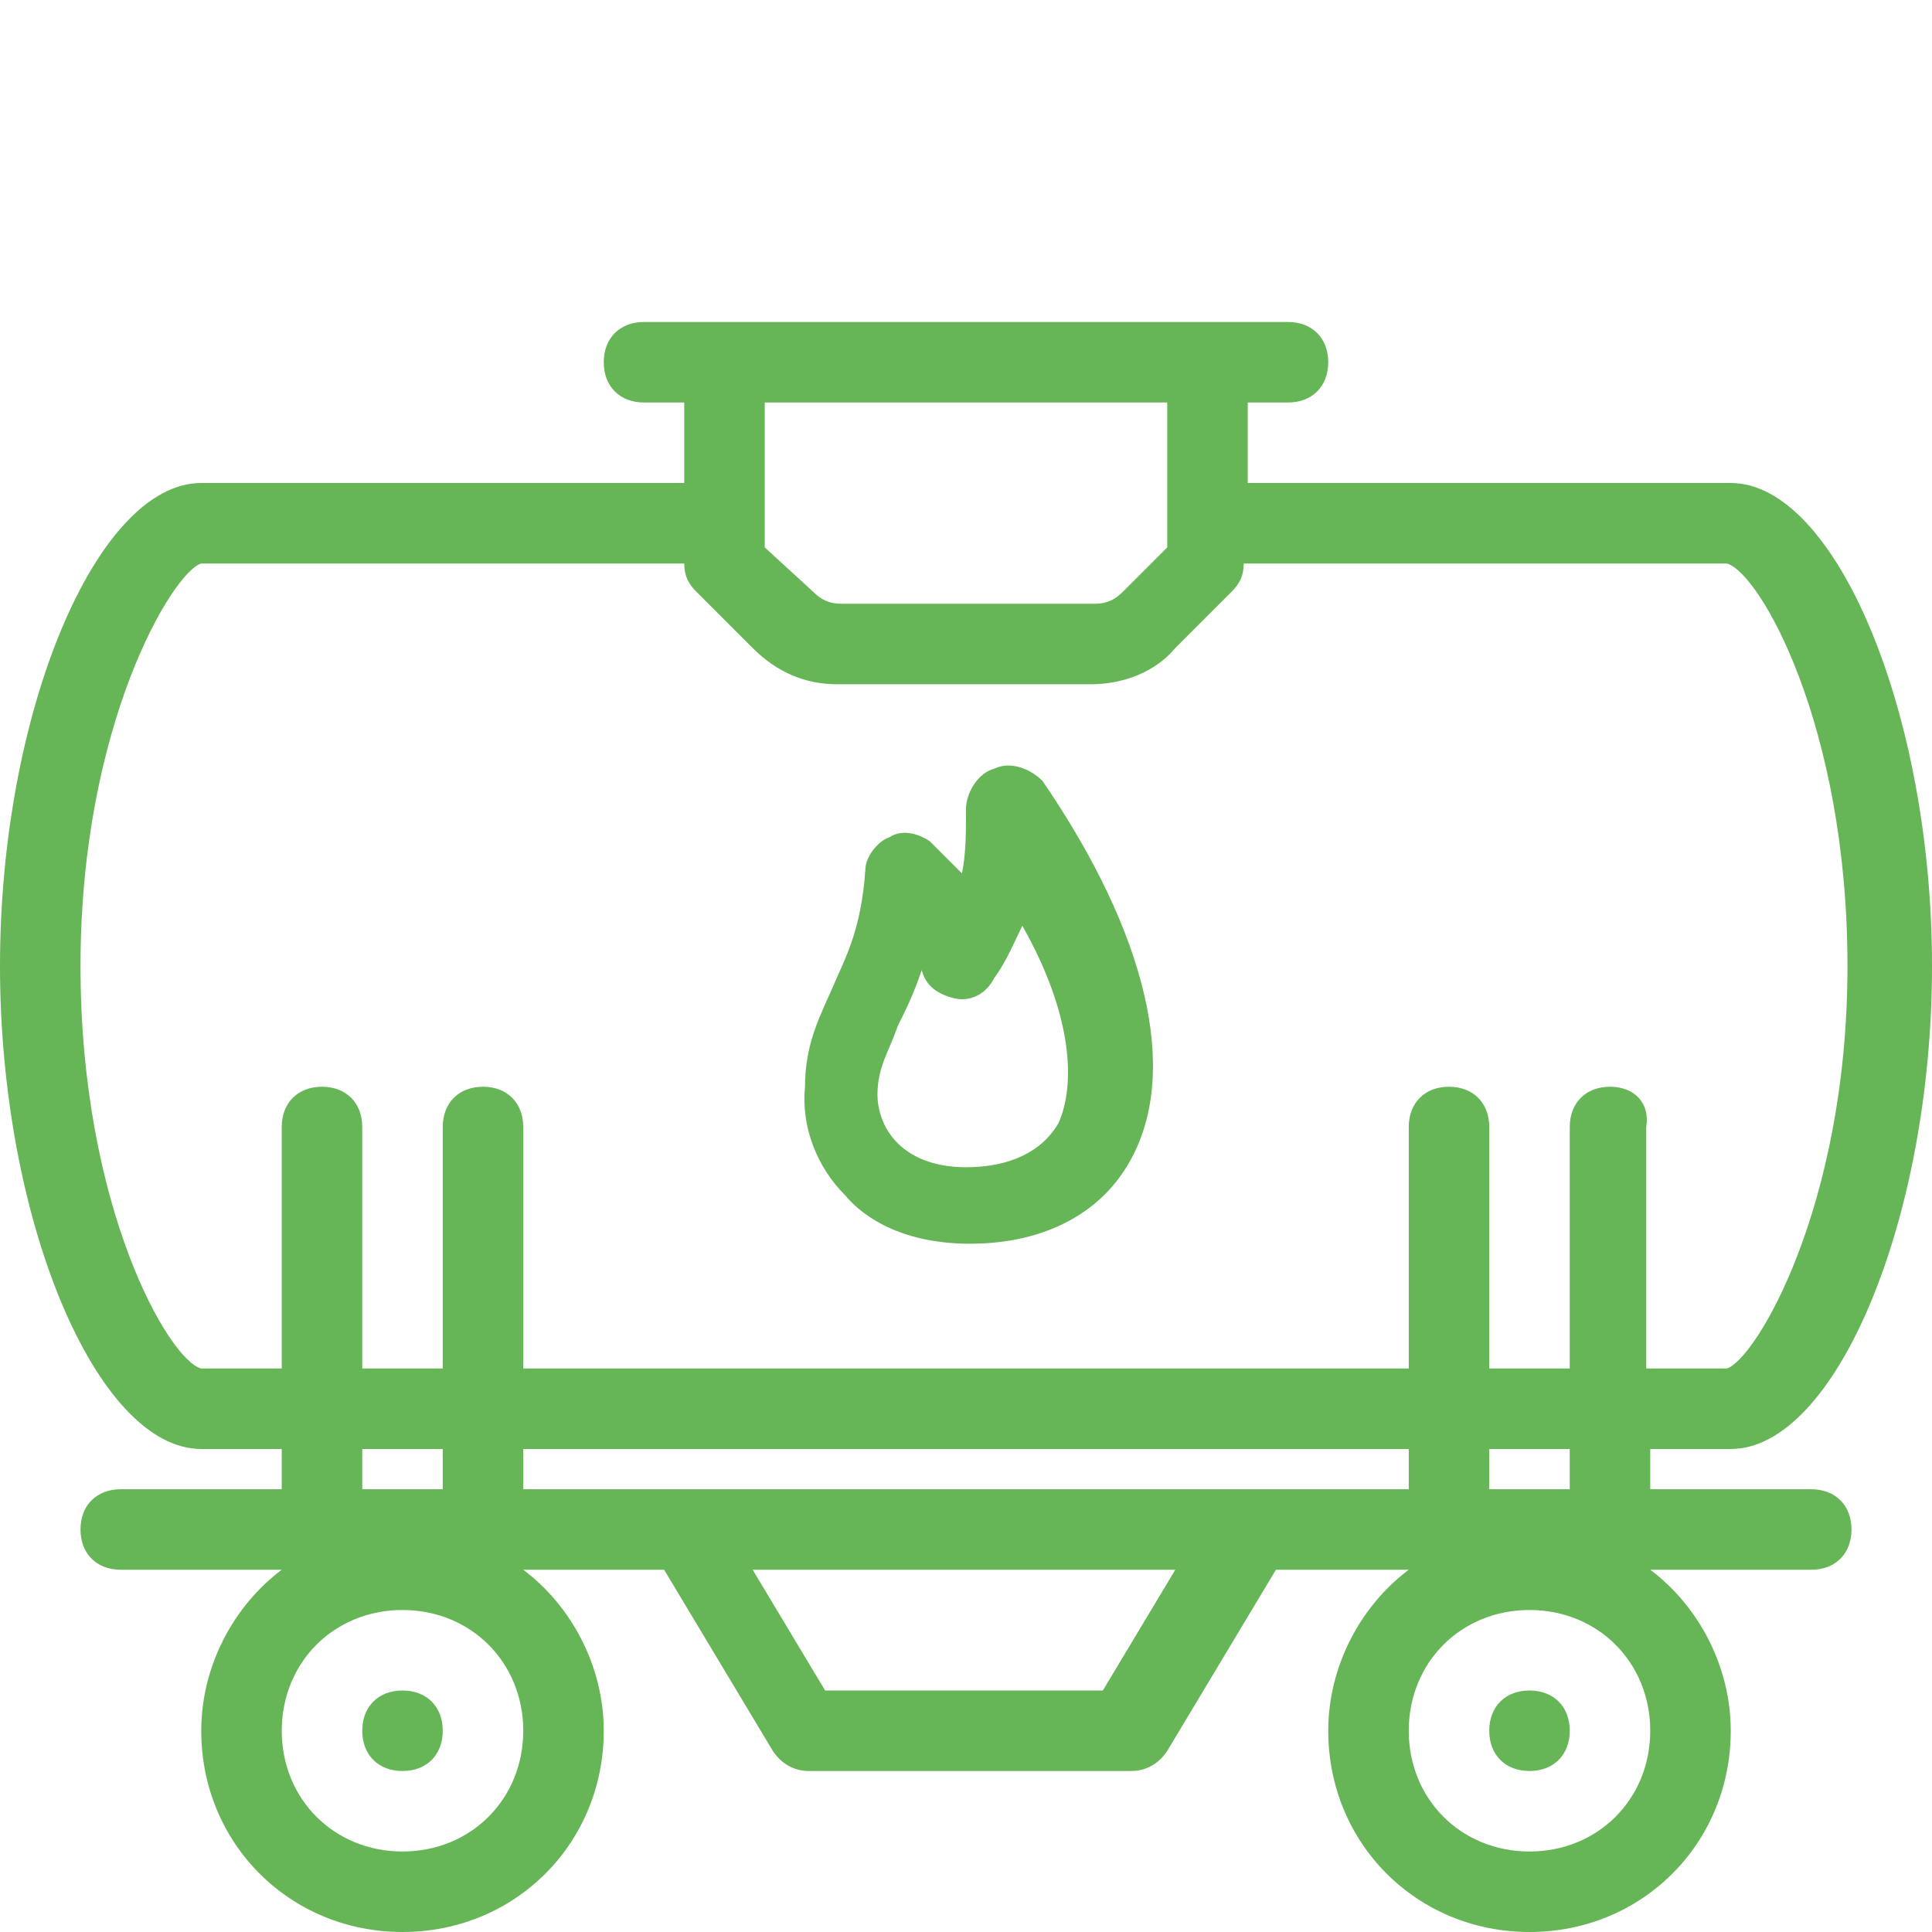 <svg xmlns="http://www.w3.org/2000/svg" viewBox="0 0 48 48"><path fill="#66B557" d="M45 37h-4v-1h2c2.6 0 5-5.7 5-12s-2.4-12-5-12H31v-2h1c.6 0 1-.4 1-1s-.4-1-1-1H16c-.6 0-1 .4-1 1s.4 1 1 1h1v2H5c-2.6 0-5 5.7-5 12s2.4 12 5 12h2v1H3c-.6 0-1 .4-1 1s.4 1 1 1h4c-1.2.9-2 2.4-2 4 0 2.8 2.2 5 5 5s5-2.2 5-5c0-1.6-.8-3.1-2-4h3.5l2.7 4.5c.2.3.5.5.9.5h8c.4 0 .7-.2.9-.5l2.7-4.5H35c-1.2.9-2 2.4-2 4 0 2.8 2.2 5 5 5s5-2.2 5-5c0-1.6-.8-3.1-2-4h4c.6 0 1-.4 1-1s-.4-1-1-1ZM19 10h10v3.6l-1.1 1.1c-.2.2-.4.3-.7.3h-6.3c-.3 0-.5-.1-.7-.3L19 13.6V10Zm-6 33c0 1.7-1.3 3-3 3s-3-1.3-3-3 1.3-3 3-3 3 1.3 3 3Zm-4-6v-1h2v1H9Zm18.4 5h-6.9l-1.8-3h10.5l-1.8 3Zm7.6-5H13v-1h22v1Zm6 6c0 1.7-1.3 3-3 3s-3-1.3-3-3 1.3-3 3-3 3 1.3 3 3Zm-4-6v-1h2v1h-2Zm3-10c-.6 0-1 .4-1 1v6h-2v-6c0-.6-.4-1-1-1s-1 .4-1 1v6H13v-6c0-.6-.4-1-1-1s-1 .4-1 1v6H9v-6c0-.6-.4-1-1-1s-1 .4-1 1v6H5c-.8-.2-3-4-3-10s2.3-9.8 3-10h12c0 .3.1.5.3.7l1.4 1.4c.6.6 1.3.9 2.1.9h6.3c.8 0 1.6-.3 2.1-.9l1.4-1.4c.2-.2.3-.4.3-.7h12c.8.2 3 4 3 10s-2.3 9.8-3 10h-2v-6c.1-.6-.3-1-.9-1Zm-2 15c-.6 0-1 .4-1 1s.4 1 1 1 1-.4 1-1 -.4-1-1-1Zm-28 0c-.6 0-1 .4-1 1s.4 1 1 1 1-.4 1-1 -.4-1-1-1Zm14.7-22.9c-.4.1-.7.6-.7 1 0 .6 0 1.1-.1 1.6 -.4-.4-.7-.7-.8-.8 -.3-.2-.7-.3-1-.1 -.3.1-.6.5-.6.8 -.1 1.5-.5 2.2-.8 2.9 -.3.7-.7 1.4-.7 2.5 -.1 1 .3 2 1 2.7 .5.6 1.5 1.2 3.1 1.2 1.9 0 3.3-.8 4-2.1 1.2-2.2.4-5.6-2.2-9.4 -.3-.3-.8-.5-1.2-.3Zm1.6 8.8c-.4.7-1.2 1.1-2.3 1.1 -.7 0-1.3-.2-1.7-.6 -.4-.4-.5-.9-.5-1.2 0-.7.3-1.1.5-1.7 .2-.4.4-.8.6-1.4 .1.4.4.6.8.7 .4.1.8-.1 1-.5 .3-.4.5-.9.7-1.3 1.3 2.3 1.3 4 .9 4.9Z"></path></svg>